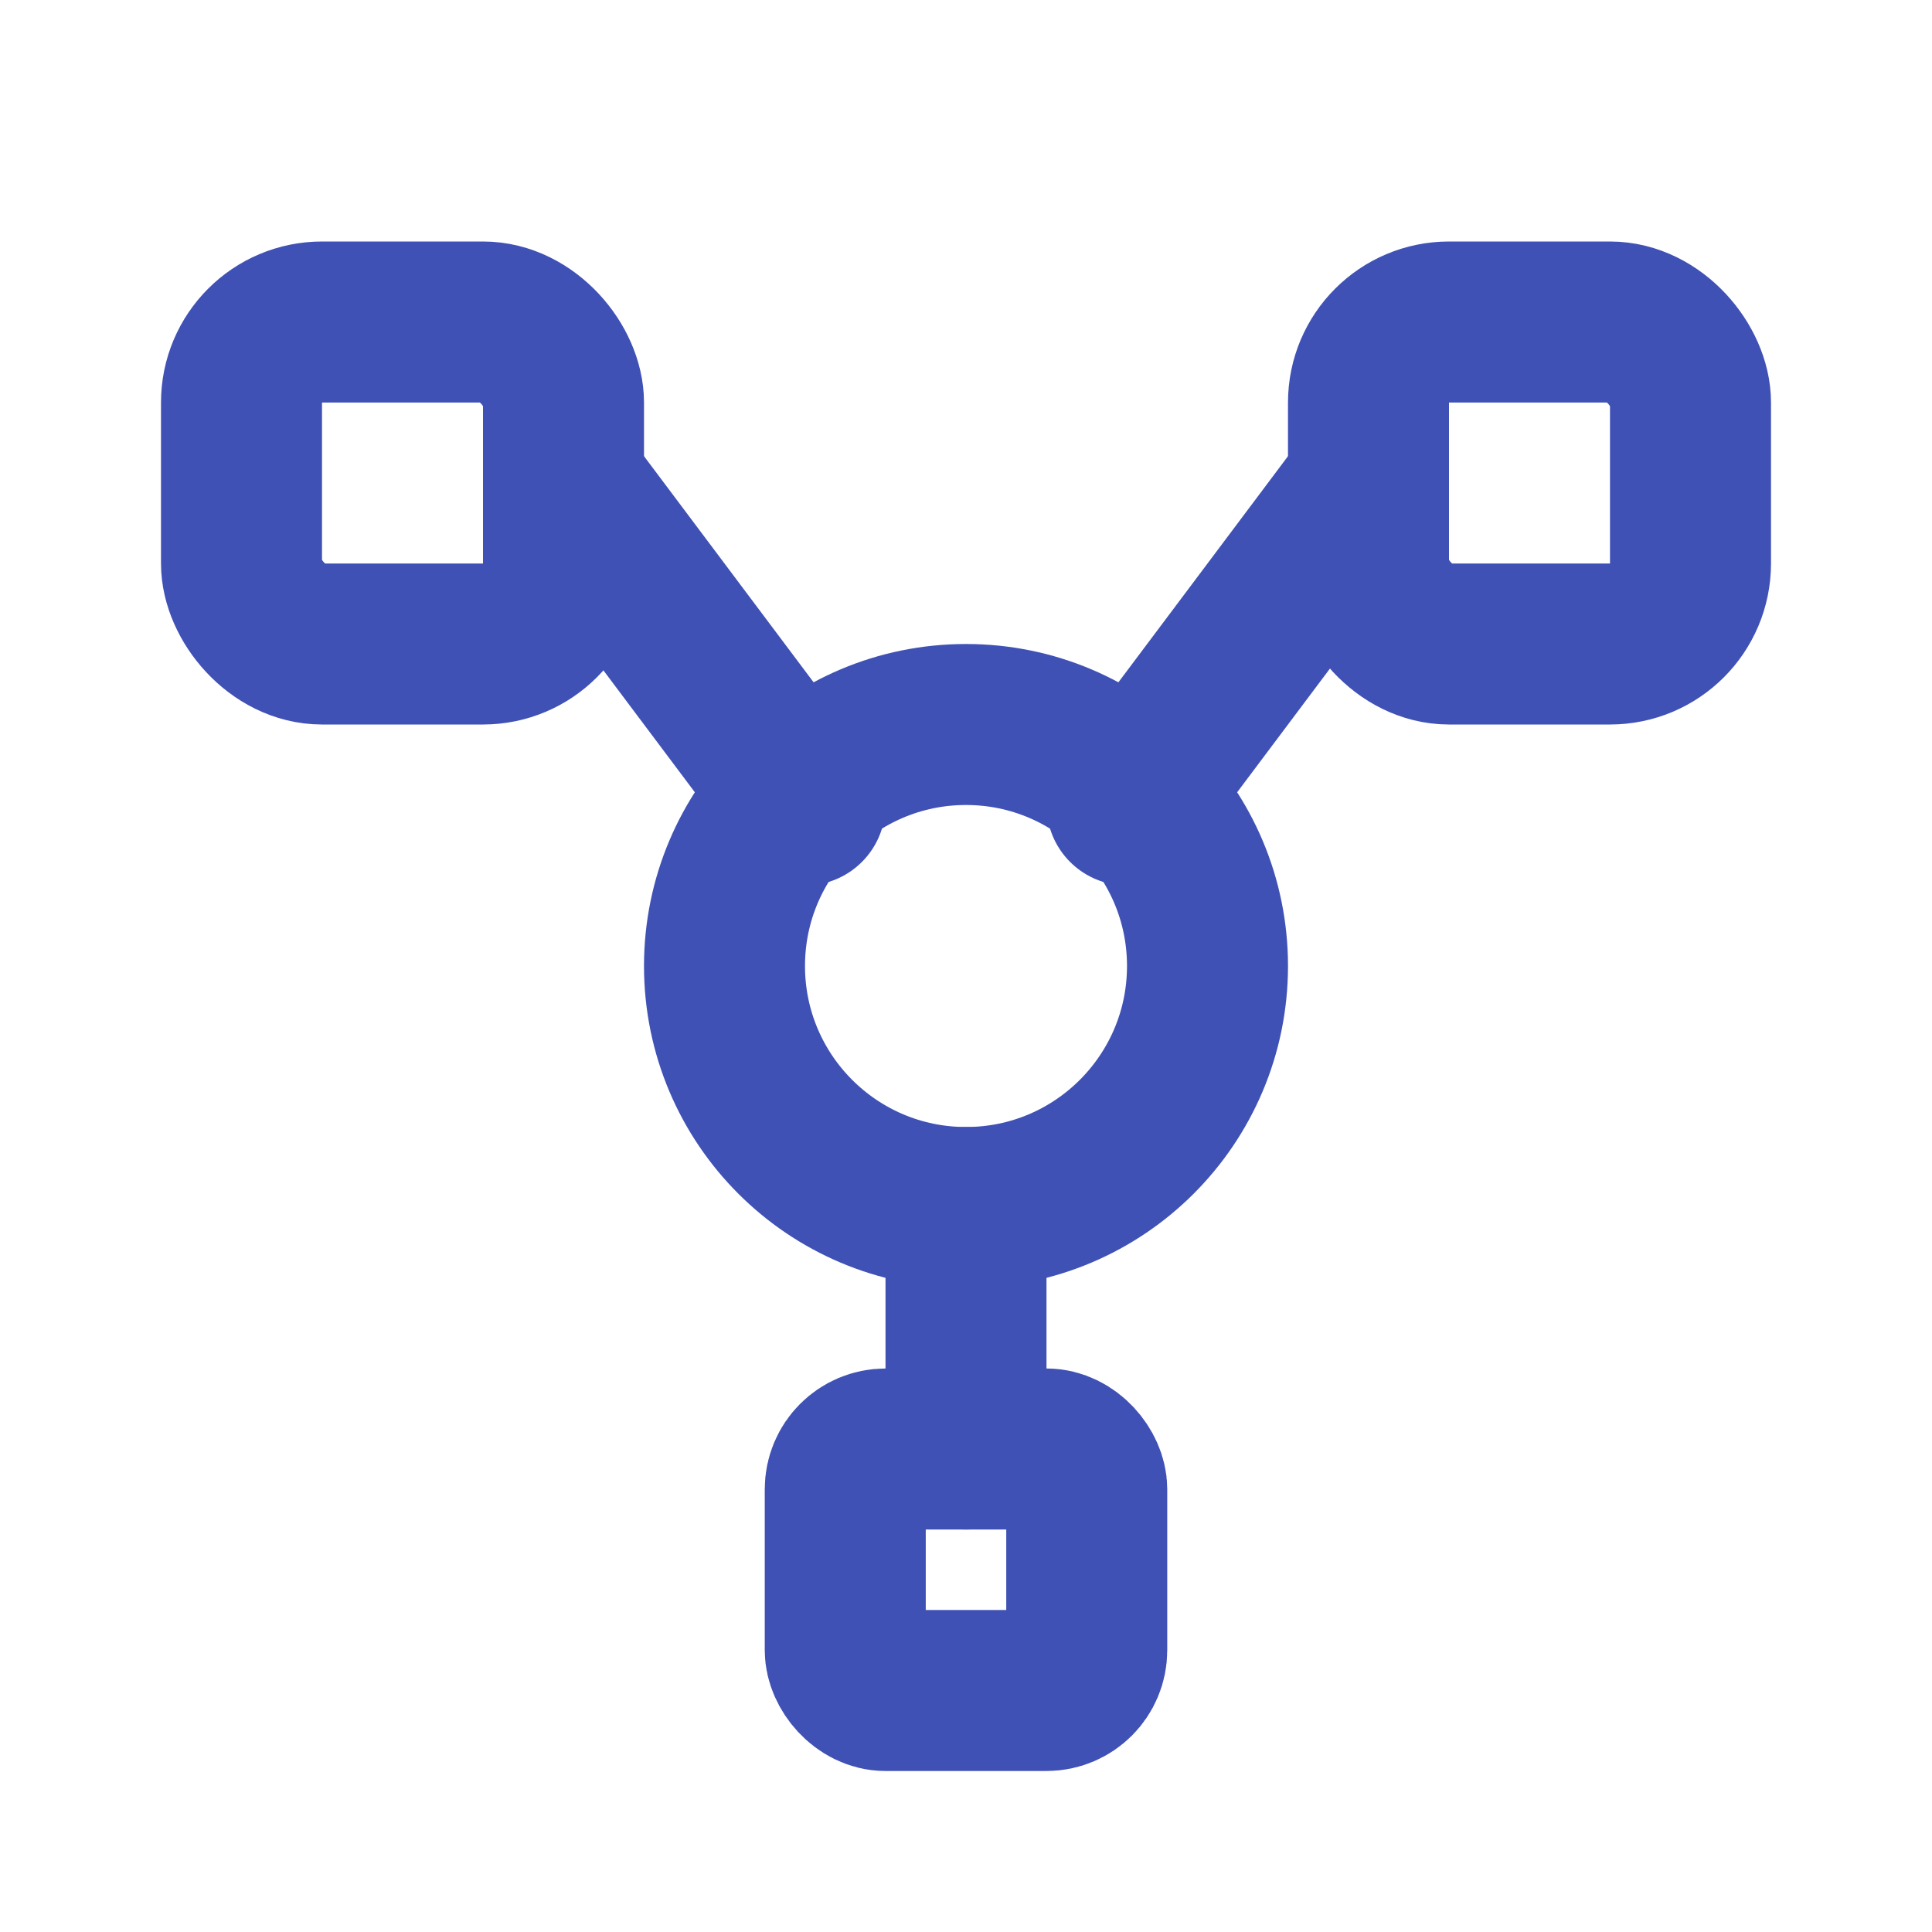 <svg xmlns="http://www.w3.org/2000/svg" width="110" height="110" viewBox="0 0 24 24" fill="none"><circle cx="12" cy="12" r="3" stroke="#3F51B5" stroke-width="2"></circle><rect x="3" y="4" width="4" height="4" rx="1" stroke="#3F51B5" stroke-width="2"></rect><rect x="17" y="4" width="4" height="4" rx="1" stroke="#3F51B5" stroke-width="2"></rect><rect x="10.5" y="18" width="3" height="3" rx="0.5" stroke="#3F51B5" stroke-width="2"></rect><path d="M7 6L10 10" stroke="#3F51B5" stroke-width="2" stroke-linecap="round"></path><path d="M17 6L14 10" stroke="#3F51B5" stroke-width="2" stroke-linecap="round"></path><path d="M12 15L12 18" stroke="#3F51B5" stroke-width="2" stroke-linecap="round"></path></svg>
